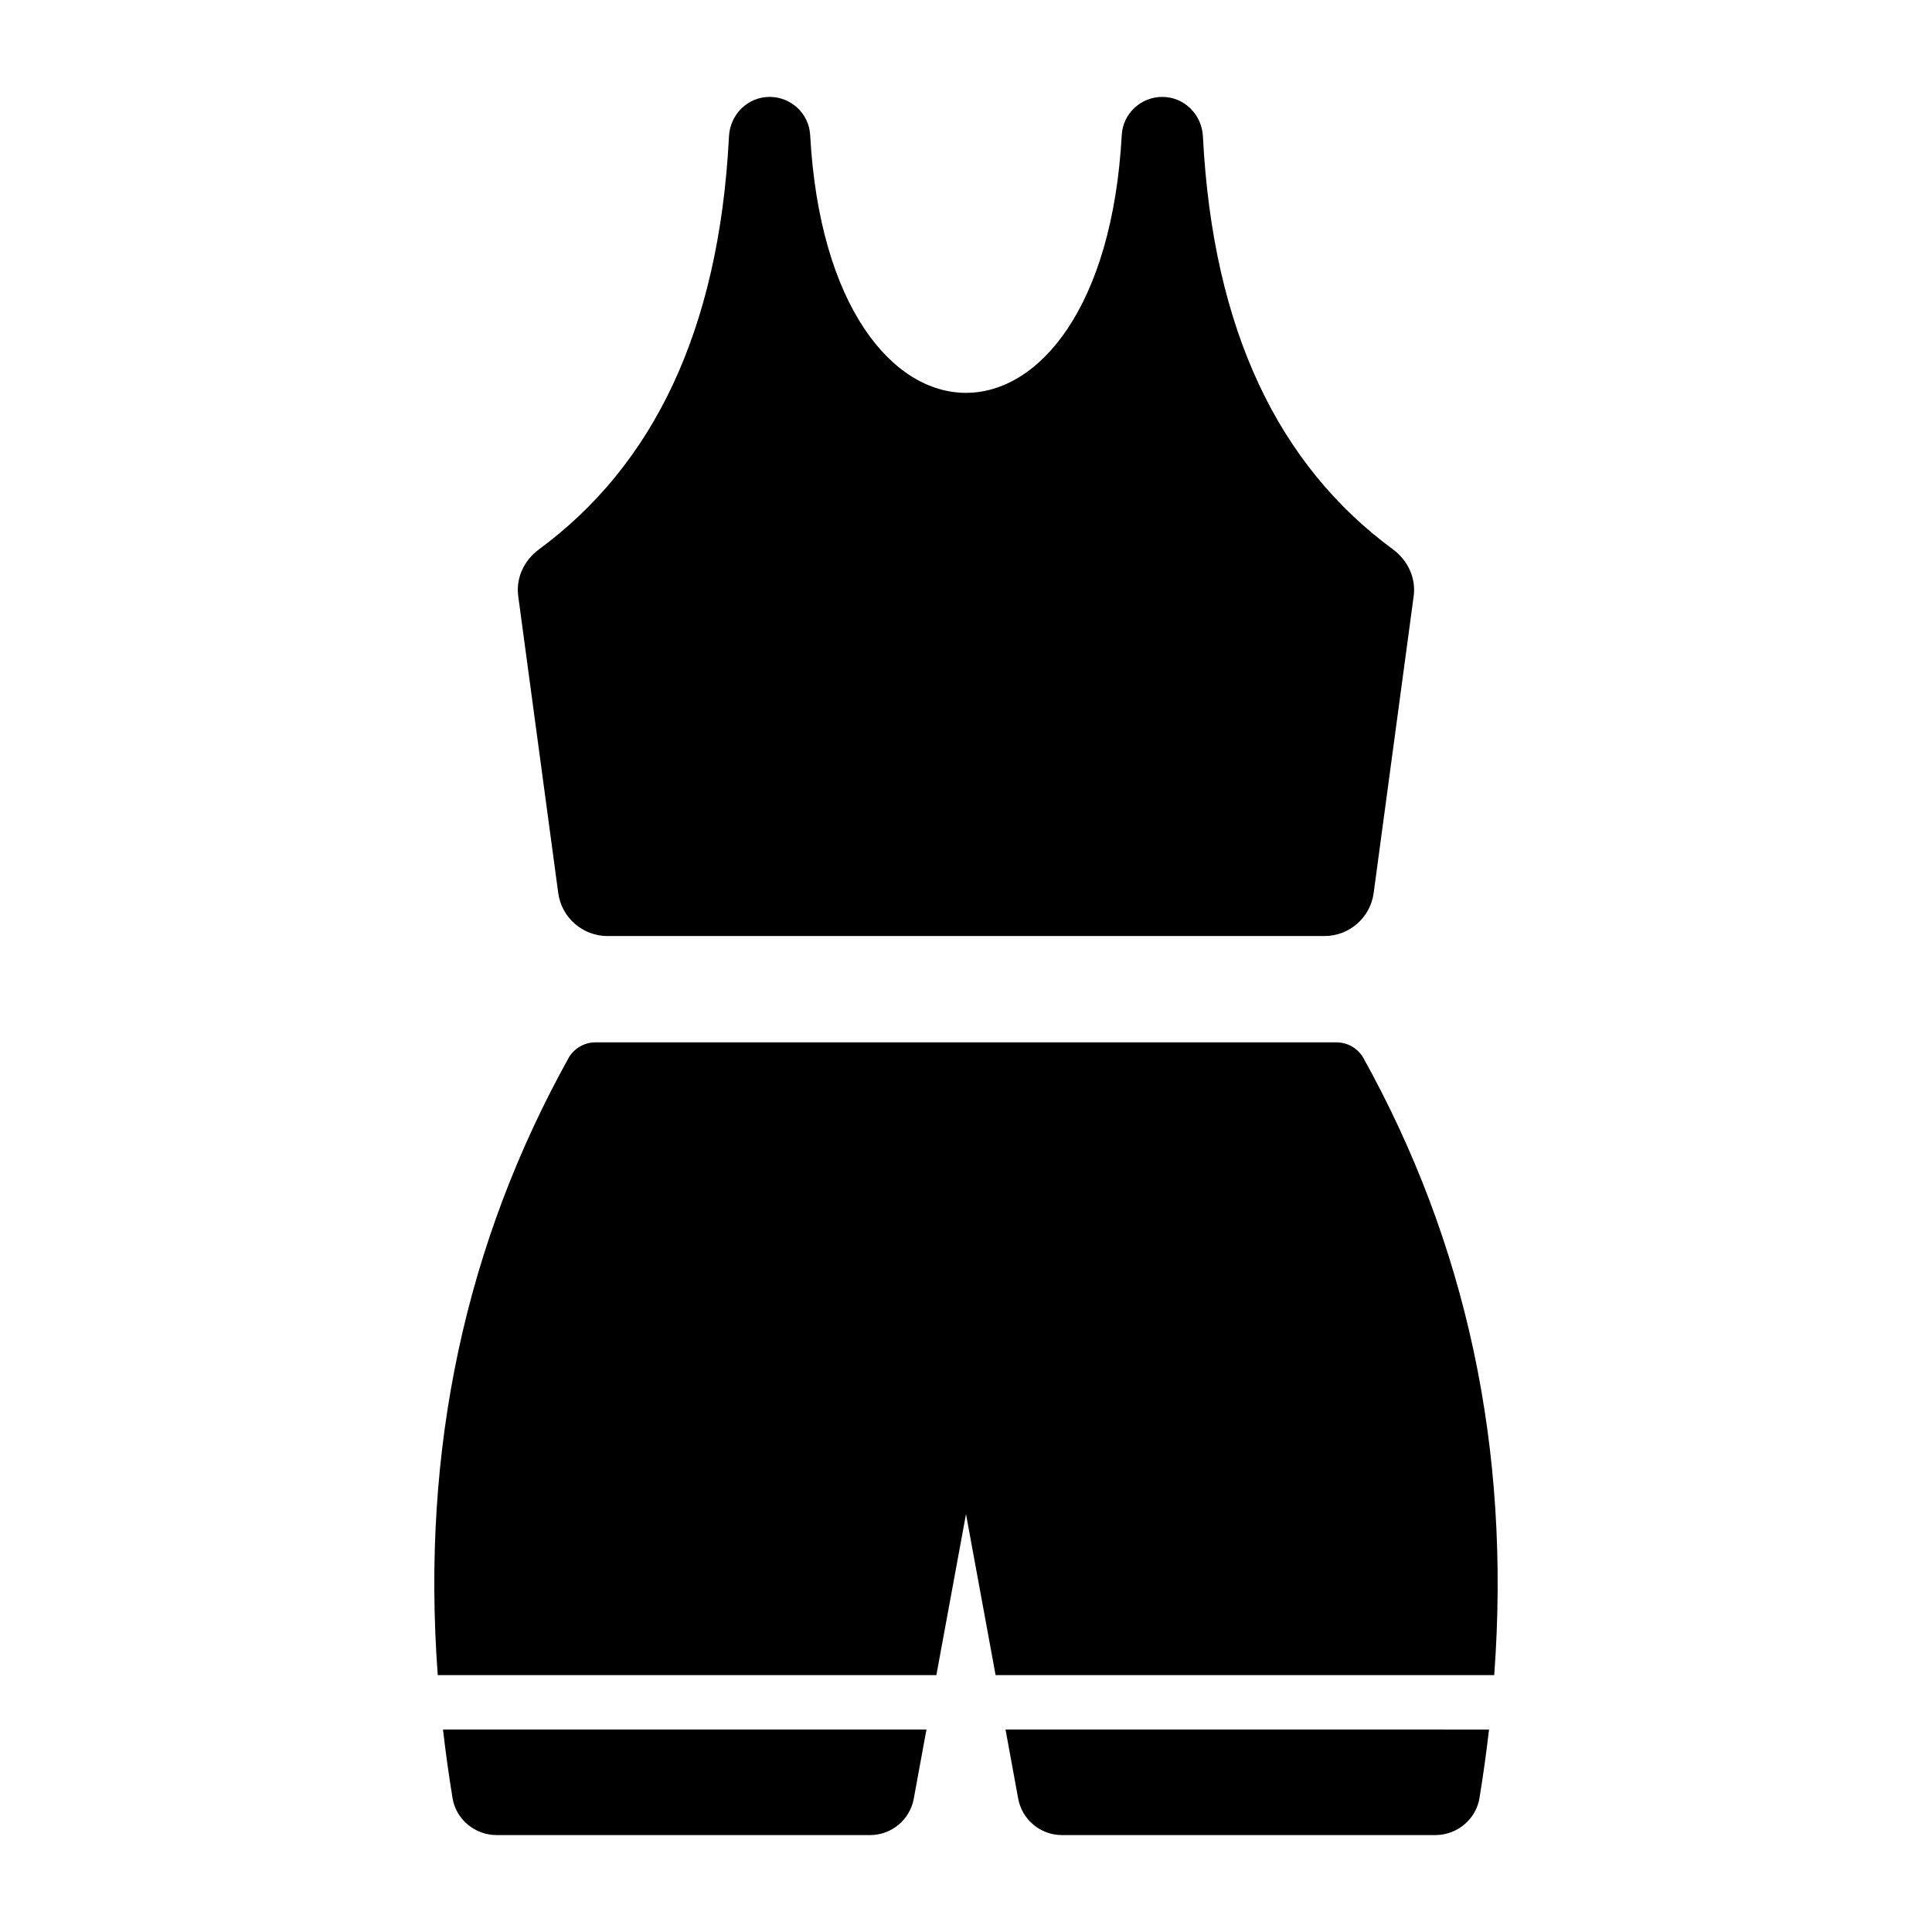 <?xml version="1.0" encoding="UTF-8"?>
<!-- Uploaded to: SVG Repo, www.svgrepo.com, Generator: SVG Repo Mixer Tools -->
<svg fill="#000000" width="800px" height="800px" version="1.1" viewBox="144 144 512 512" xmlns="http://www.w3.org/2000/svg">
 <g>
  <path d="m305 392.06h189.98c6.594 0 12.176-4.875 13.055-11.414l10.605-78.668c0.652-4.84-1.574-9.5-5.508-12.398-30.059-22.137-47.707-57.68-50.348-109.44-0.293-5.816-4.945-10.457-10.77-10.457-5.672 0-10.43 4.422-10.738 10.086-4.988 91.121-77.586 91.121-82.578 0-0.309-5.664-5.066-10.086-10.738-10.086-5.824 0-10.477 4.641-10.773 10.457-2.641 51.758-20.289 87.301-50.348 109.44-3.934 2.898-6.16 7.559-5.508 12.398l10.605 78.668c0.883 6.535 6.461 11.414 13.059 11.414z"/>
  <path d="m505.29 424.34c-1.441-2.519-4.176-4.102-7.055-4.102h-196.48c-2.879 0-5.613 1.582-7.055 4.102-27.207 49.012-39.152 103.43-34.691 163.59h132.14l7.852-42.68 7.844 42.68h132.14c4.465-60.168-7.484-114.58-34.691-163.59z"/>
  <path d="m263.92 620.5c0.93 5.664 5.938 9.816 11.68 9.816h98.969c5.691 0 10.57-4.066 11.594-9.664l3.356-18.305h-128.12c0.688 5.996 1.527 12.043 2.527 18.152z"/>
  <path d="m413.83 620.65c1.027 5.598 5.906 9.664 11.598 9.664h98.969c5.742 0 10.75-4.152 11.68-9.816 1-6.106 1.84-12.152 2.527-18.148l-128.13-0.004z"/>
 </g>
</svg>